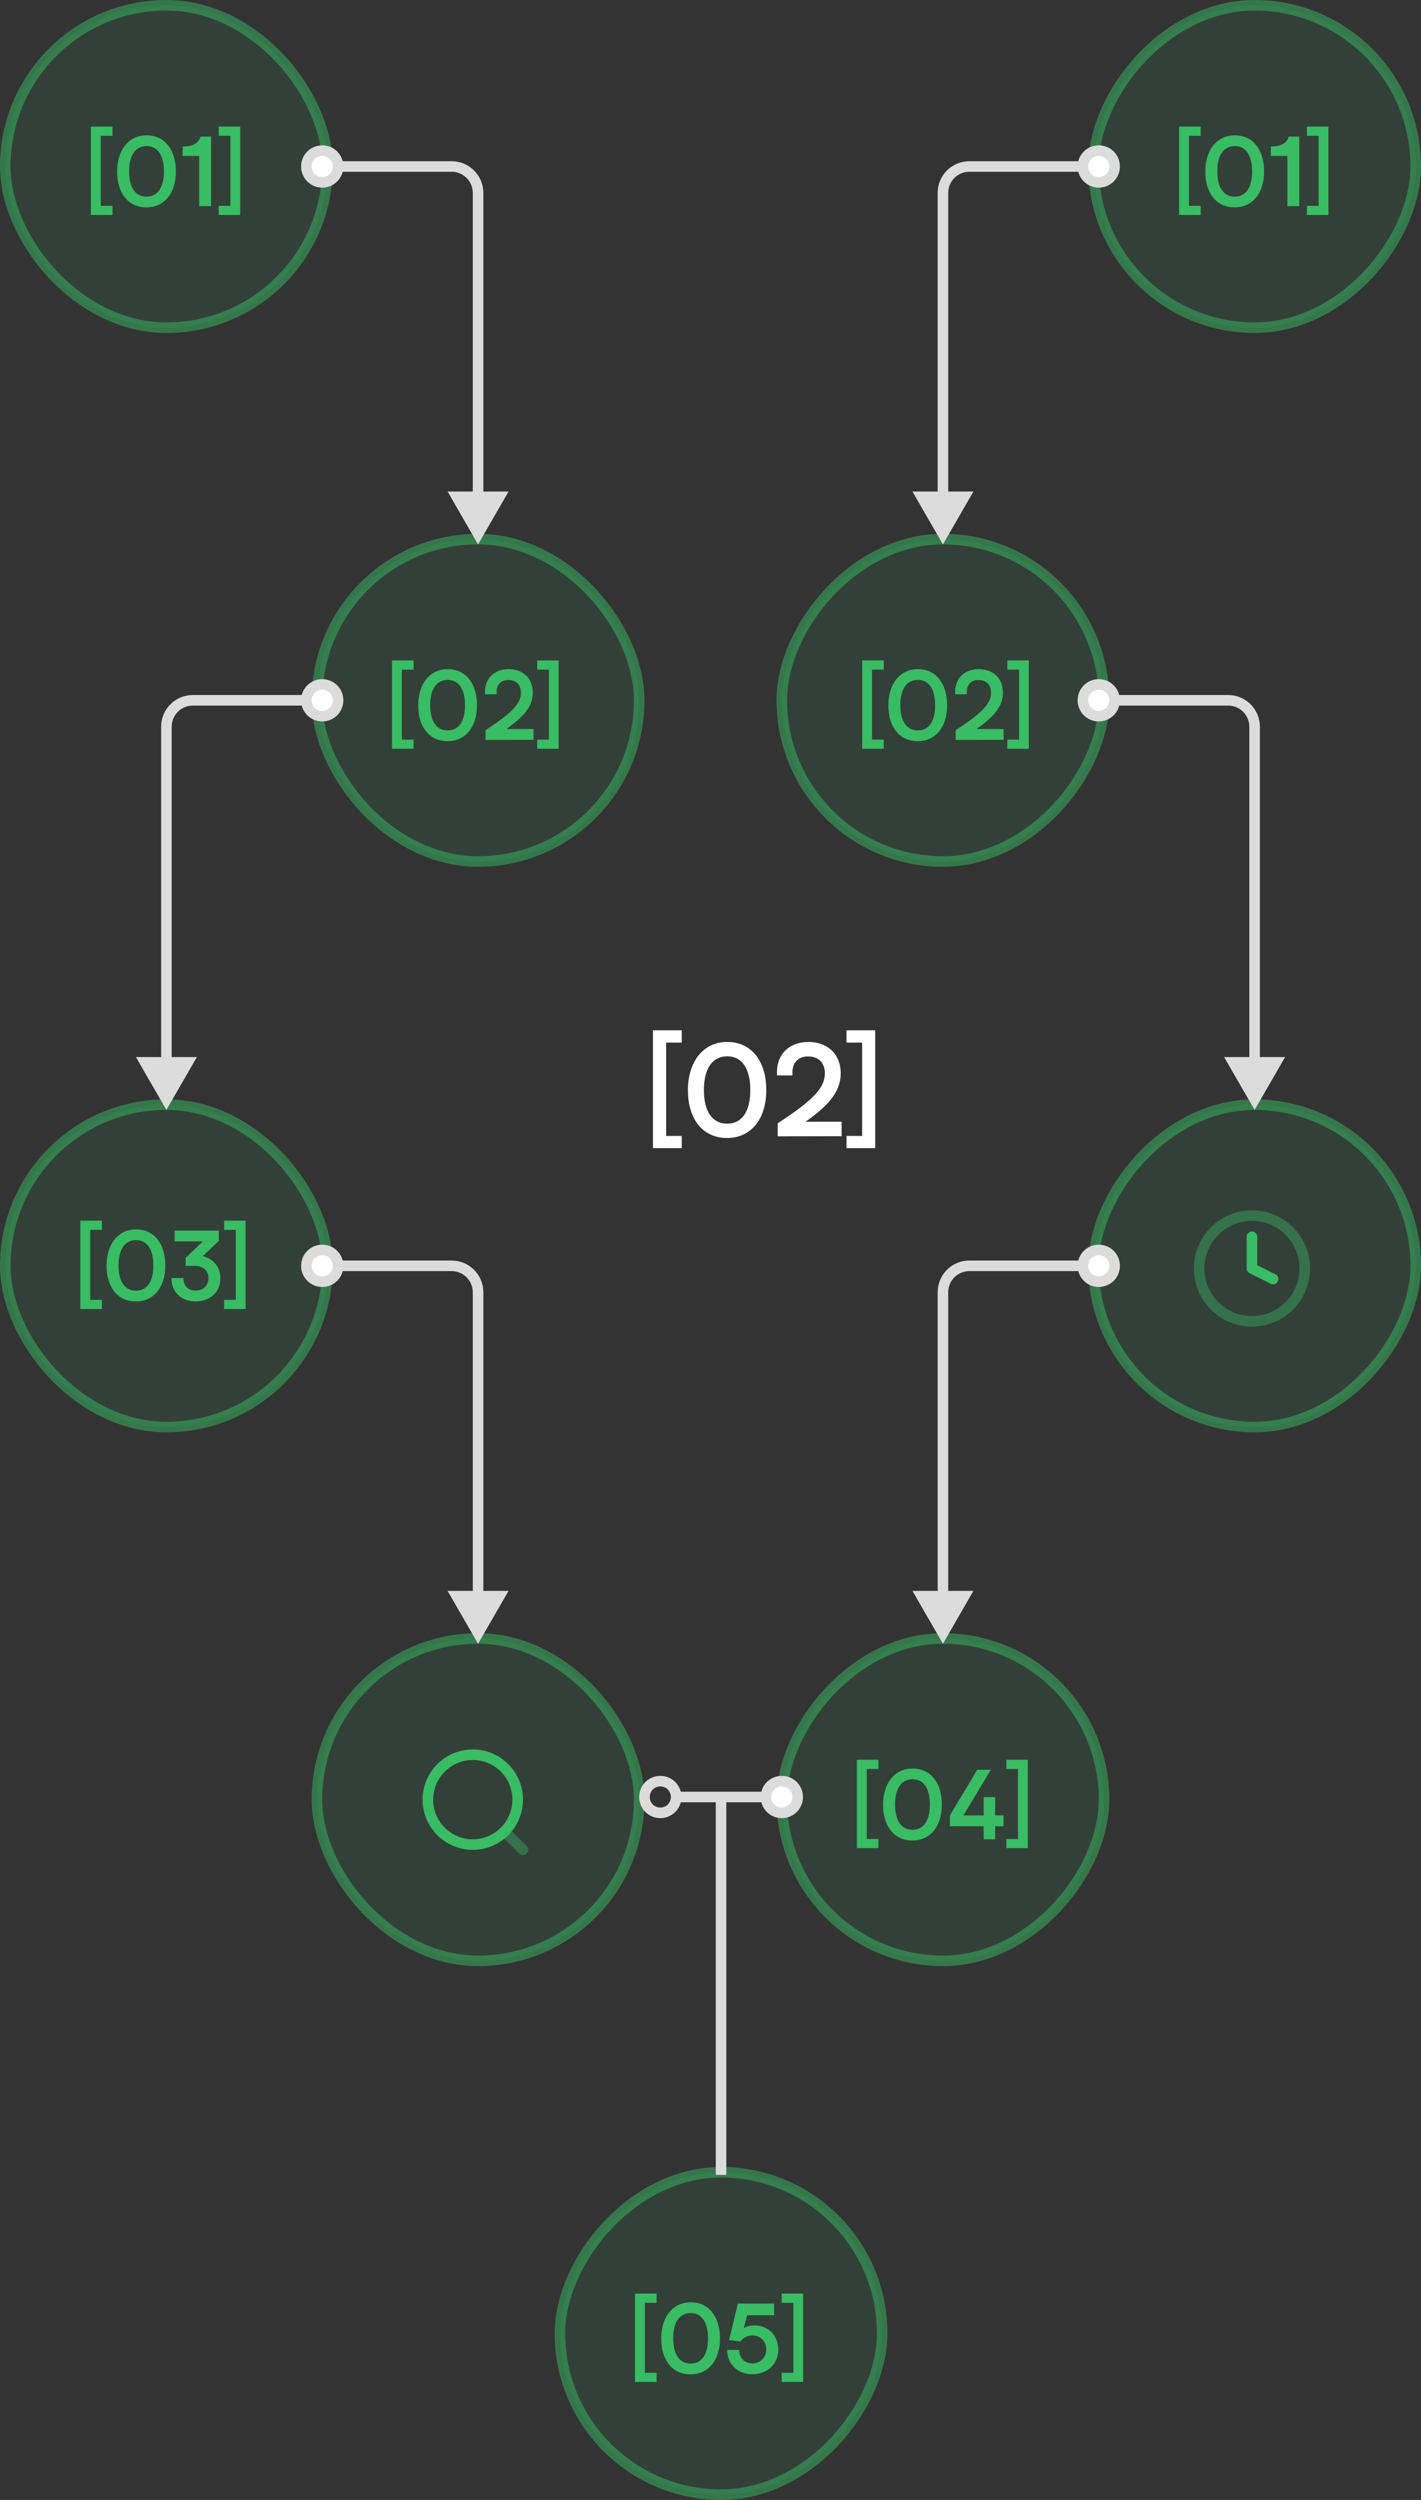 <svg width="269" height="473" viewBox="0 0 269 473" fill="none" xmlns="http://www.w3.org/2000/svg">
<rect x="0" y="0" width="269" height="473" fill="#333333" stroke="none"/>
<rect opacity="0.5" x="1" y="-1" width="61" height="61" rx="30.5" transform="matrix(-1 0 0 1 269 210)" fill="#38BC64" fill-opacity="0.2" stroke="#38BC64" stroke-width="2"/>
<path opacity="0.4" d="M237 250C242.523 250 247 245.523 247 240C247 234.477 242.523 230 237 230C231.477 230 227 234.477 227 240C227 245.523 231.477 250 237 250Z" stroke="#38BC64" stroke-width="2" stroke-linecap="round" stroke-linejoin="round"/>
<path d="M237 234V240L241 242" stroke="#38BC64" stroke-width="2" stroke-linecap="round" stroke-linejoin="round"/>
<rect opacity="0.5" x="1" y="-1" width="61" height="61" rx="30.5" transform="matrix(-1 0 0 1 210 311)" fill="#38BC64" fill-opacity="0.2" stroke="#38BC64" stroke-width="2"/>
<path d="M164.078 347.946V334.698H166.292V332.952H162.206V349.674H166.292V347.946H164.078ZM167.171 341.448C167.171 345.534 169.241 348.234 172.733 348.234C176.135 348.234 178.295 345.534 178.295 341.448C178.295 337.38 176.225 334.59 172.733 334.608C169.367 334.608 167.171 337.38 167.171 341.448ZM169.439 341.448C169.439 338.352 170.645 336.66 172.733 336.642C174.821 336.624 176.027 338.352 176.027 341.448C176.027 344.49 174.821 346.218 172.733 346.2C170.645 346.2 169.439 344.49 169.439 341.448ZM189.978 345.534V343.482H188.394V340.026H186.216V343.482H182.382L187.566 334.842H184.992L179.826 343.482V345.516L186.216 345.534V348H188.394V345.534H189.978ZM190.498 349.674H194.566V332.952H190.498V334.698H192.712V347.946H190.498V349.674Z" fill="#38BC64"/>
<rect opacity="0.5" x="1" y="209" width="61" height="61" rx="30.5" fill="#38BC64" fill-opacity="0.2" stroke="#38BC64" stroke-width="2"/>
<path d="M17.078 245.946V232.698H19.292V230.952H15.206V247.674H19.292V245.946H17.078ZM20.171 239.448C20.171 243.534 22.241 246.234 25.733 246.234C29.135 246.234 31.295 243.534 31.295 239.448C31.295 235.38 29.225 232.59 25.733 232.608C22.367 232.608 20.171 235.38 20.171 239.448ZM22.439 239.448C22.439 236.352 23.645 234.66 25.733 234.642C27.821 234.624 29.027 236.352 29.027 239.448C29.027 242.49 27.821 244.218 25.733 244.2C23.645 244.2 22.439 242.49 22.439 239.448ZM36.102 239.502C36.552 239.502 36.786 239.502 37.092 239.52C38.712 239.628 39.45 240.582 39.45 241.824C39.45 243.264 38.46 244.182 37.056 244.182C35.634 244.182 34.716 243.318 34.716 241.806H32.448C32.448 244.578 34.41 246.234 37.02 246.234C39.648 246.234 41.718 244.542 41.718 241.86C41.718 239.592 40.26 238.116 38.388 237.666L41.412 234.786V232.842H33.06V234.876H38.406L35.148 237.99V239.502H36.102ZM42.426 247.674H46.494V230.952H42.426V232.698H44.64V245.946H42.426V247.674Z" fill="#38BC64"/>
<rect opacity="0.5" x="60" y="310" width="61" height="61" rx="30.5" fill="#38BC64" fill-opacity="0.2" stroke="#38BC64" stroke-width="2"/>
<path opacity="0.4" d="M99 350L95.5 346.5" stroke="#38BC64" stroke-width="2" stroke-linecap="round" stroke-linejoin="round"/>
<path d="M89.5 349C94.194 349 98 345.194 98 340.5C98 335.806 94.194 332 89.5 332C84.806 332 81 335.806 81 340.5C81 345.194 84.806 349 89.5 349Z" stroke="#38BC64" stroke-width="2" stroke-linecap="round" stroke-linejoin="round"/>
<rect opacity="0.5" x="1" y="1" width="61" height="61" rx="30.5" fill="#38BC64" fill-opacity="0.2" stroke="#38BC64" stroke-width="2"/>
<path d="M19.078 38.946V25.698H21.292V23.952H17.206V40.674H21.292V38.946H19.078ZM22.171 32.448C22.171 36.534 24.241 39.234 27.733 39.234C31.135 39.234 33.295 36.534 33.295 32.448C33.295 28.38 31.225 25.59 27.733 25.608C24.367 25.608 22.171 28.38 22.171 32.448ZM24.439 32.448C24.439 29.352 25.645 27.66 27.733 27.642C29.821 27.624 31.027 29.352 31.027 32.448C31.027 35.49 29.821 37.218 27.733 37.2C25.645 37.2 24.439 35.49 24.439 32.448ZM37.709 29.514V39H39.959V25.842H37.961C37.619 26.994 36.719 27.714 34.577 27.714V29.514H37.709ZM41.403 40.674H45.471V23.952H41.403V25.698H43.617V38.946H41.403V40.674Z" fill="#38BC64"/>
<rect opacity="0.5" x="60" y="102" width="61" height="61" rx="30.5" fill="#38BC64" fill-opacity="0.2" stroke="#38BC64" stroke-width="2"/>
<path d="M126.104 214.928V197.264H129.056V194.936H123.608V217.232H129.056V214.928H126.104ZM130.228 206.264C130.228 211.712 132.988 215.312 137.644 215.312C142.18 215.312 145.06 211.712 145.06 206.264C145.06 200.84 142.3 197.12 137.644 197.144C133.156 197.144 130.228 200.84 130.228 206.264ZM133.252 206.264C133.252 202.136 134.86 199.88 137.644 199.856C140.428 199.832 142.036 202.136 142.036 206.264C142.036 210.32 140.428 212.624 137.644 212.6C134.86 212.6 133.252 210.32 133.252 206.264ZM159.317 214.976V212.24H152.477C156.701 209.264 159.149 206.648 159.149 203.072C159.149 199.52 156.749 197.144 153.029 197.144C149.261 197.144 146.813 199.688 147.101 203.48H150.029C149.813 201.104 151.061 199.88 152.981 199.88C154.853 199.88 156.149 200.984 156.149 203.096C156.149 205.736 154.085 208.088 147.221 212.528V215L159.317 214.976ZM160.253 217.232H165.677V194.936H160.253V197.264H163.205V214.928H160.253V217.232Z" fill="white"/>
<path d="M61 129.5C59.333 129.5 58 130.833 58 132.5C58 134.167 59.333 135.5 61 135.5C62.667 135.5 64 134.167 64 132.5C64 130.833 62.667 129.5 61 129.5Z" fill="white"/>
<path d="M31.5 210L37.273 200H25.727L31.5 210ZM59 132.5C59 131.386 59.886 130.5 61 130.5V128.5C58.781 128.5 57 130.281 57 132.5H59ZM61 130.5C62.114 130.5 63 131.386 63 132.5H65C65 130.281 63.219 128.5 61 128.5V130.5ZM63 132.5C63 133.614 62.114 134.5 61 134.5V136.5C63.219 136.5 65 134.719 65 132.5H63ZM61 134.5C59.886 134.5 59 133.614 59 132.5H57C57 134.719 58.781 136.5 61 136.5V134.5ZM58 131.5H36.5V133.5H58V131.5ZM30.5 137.5V201H32.5V137.5H30.5ZM36.5 131.5C33.186 131.5 30.5 134.186 30.5 137.5H32.5C32.5 135.291 34.291 133.5 36.5 133.5V131.5Z" fill="#DCDCDC"/>
<path d="M61 28.5C59.333 28.5 58 29.833 58 31.5C58 33.167 59.333 34.5 61 34.5C62.667 34.5 64 33.167 64 31.5C64 29.833 62.667 28.5 61 28.5Z" fill="white"/>
<path d="M90.5 103L96.273 93H84.727L90.5 103ZM59 31.5C59 30.386 59.886 29.5 61 29.5V27.5C58.781 27.5 57 29.281 57 31.5H59ZM61 29.5C62.114 29.5 63 30.386 63 31.5H65C65 29.281 63.219 27.5 61 27.5V29.5ZM63 31.5C63 32.614 62.114 33.5 61 33.5V35.5C63.219 35.5 65 33.719 65 31.5H63ZM61 33.5C59.886 33.5 59 32.614 59 31.5H57C57 33.719 58.781 35.5 61 35.5V33.5ZM64 32.5H85.5V30.5H64V32.5ZM89.5 36.5V94H91.5V36.5H89.5ZM85.5 32.5C87.709 32.5 89.5 34.291 89.5 36.5H91.5C91.5 33.186 88.814 30.5 85.5 30.5V32.5Z" fill="#DCDCDC"/>
<path d="M61 236.5C59.333 236.5 58 237.833 58 239.5C58 241.167 59.333 242.5 61 242.5C62.667 242.5 64 241.167 64 239.5C64 237.833 62.667 236.5 61 236.5Z" fill="white"/>
<path d="M90.5 311L96.273 301H84.727L90.5 311ZM59 239.5C59 238.386 59.886 237.5 61 237.5V235.5C58.781 235.5 57 237.281 57 239.5H59ZM61 237.5C62.114 237.5 63 238.386 63 239.5H65C65 237.281 63.219 235.5 61 235.5V237.5ZM63 239.5C63 240.614 62.114 241.5 61 241.5V243.5C63.219 243.5 65 241.719 65 239.5H63ZM61 241.5C59.886 241.5 59 240.614 59 239.5H57C57 241.719 58.781 243.5 61 243.5V241.5ZM64 240.5H85.5V238.5H64V240.5ZM89.5 244.5V302H91.5V244.5H89.5ZM85.5 240.5C87.709 240.5 89.5 242.291 89.5 244.5H91.5C91.5 241.186 88.814 238.5 85.5 238.5V240.5Z" fill="#DCDCDC"/>
<path d="M76.078 139.946V126.698H78.292V124.952H74.206V141.674H78.292V139.946H76.078ZM79.171 133.448C79.171 137.534 81.241 140.234 84.733 140.234C88.135 140.234 90.295 137.534 90.295 133.448C90.295 129.38 88.225 126.59 84.733 126.608C81.367 126.608 79.171 129.38 79.171 133.448ZM81.439 133.448C81.439 130.352 82.645 128.66 84.733 128.642C86.821 128.624 88.027 130.352 88.027 133.448C88.027 136.49 86.821 138.218 84.733 138.2C82.645 138.2 81.439 136.49 81.439 133.448ZM100.988 139.982V137.93H95.858C99.026 135.698 100.862 133.736 100.862 131.054C100.862 128.39 99.062 126.608 96.272 126.608C93.446 126.608 91.61 128.516 91.826 131.36H94.022C93.86 129.578 94.796 128.66 96.236 128.66C97.64 128.66 98.612 129.488 98.612 131.072C98.612 133.052 97.064 134.816 91.916 138.146V140L100.988 139.982ZM101.69 141.674H105.758V124.952H101.69V126.698H103.904V139.946H101.69V141.674Z" fill="#38BC64"/>
<rect opacity="0.5" x="1" y="-1" width="61" height="61" rx="30.5" transform="matrix(-1 0 0 1 168 412)" fill="#38BC64" fill-opacity="0.2" stroke="#38BC64" stroke-width="2"/>
<path d="M122.078 448.946V435.698H124.292V433.952H120.206V450.674H124.292V448.946H122.078ZM125.171 442.448C125.171 446.534 127.241 449.234 130.733 449.234C134.135 449.234 136.295 446.534 136.295 442.448C136.295 438.38 134.225 435.59 130.733 435.608C127.367 435.608 125.171 438.38 125.171 442.448ZM127.439 442.448C127.439 439.352 128.645 437.66 130.733 437.642C132.821 437.624 134.027 439.352 134.027 442.448C134.027 445.49 132.821 447.218 130.733 447.2C128.645 447.2 127.439 445.49 127.439 442.448ZM137.664 444.608C137.664 447.326 139.68 449.216 142.398 449.216C145.242 449.216 147.33 447.308 147.33 444.554C147.33 442.016 145.566 439.982 142.848 439.982C142.038 439.982 141.336 440.162 140.796 440.504L141.444 438.056H146.538V435.842H139.68L138.024 442.736L140.148 443.024C140.616 442.34 141.444 441.872 142.452 441.872C143.874 441.872 145.044 442.898 145.044 444.536C145.044 446.156 143.802 447.164 142.452 447.164C140.994 447.164 139.932 446.192 139.932 444.608H137.664ZM147.971 450.674H152.039V433.952H147.971V435.698H150.185V448.946H147.971V450.674Z" fill="#38BC64"/>
<rect opacity="0.5" x="1" y="-1" width="61" height="61" rx="30.5" transform="matrix(-1 0 0 1 269 2)" fill="#38BC64" fill-opacity="0.2" stroke="#38BC64" stroke-width="2"/>
<path d="M225.078 38.946V25.698H227.292V23.952H223.206V40.674H227.292V38.946H225.078ZM228.171 32.448C228.171 36.534 230.241 39.234 233.733 39.234C237.135 39.234 239.295 36.534 239.295 32.448C239.295 28.38 237.225 25.59 233.733 25.608C230.367 25.608 228.171 28.38 228.171 32.448ZM230.439 32.448C230.439 29.352 231.645 27.66 233.733 27.642C235.821 27.624 237.027 29.352 237.027 32.448C237.027 35.49 235.821 37.218 233.733 37.2C231.645 37.2 230.439 35.49 230.439 32.448ZM243.709 29.514V39H245.959V25.842H243.961C243.619 26.994 242.719 27.714 240.577 27.714V29.514H243.709ZM247.403 40.674H251.471V23.952H247.403V25.698H249.617V38.946H247.403V40.674Z" fill="#38BC64"/>
<rect opacity="0.5" x="1" y="-1" width="61" height="61" rx="30.5" transform="matrix(-1 0 0 1 210 103)" fill="#38BC64" fill-opacity="0.2" stroke="#38BC64" stroke-width="2"/>
<path d="M208 129.5C209.667 129.5 211 130.833 211 132.5C211 134.167 209.667 135.5 208 135.5C206.333 135.5 205 134.167 205 132.5C205 130.833 206.333 129.5 208 129.5Z" fill="white"/>
<path d="M237.5 210L231.726 200H243.274L237.5 210ZM210 132.5C210 131.386 209.114 130.5 208 130.5V128.5C210.219 128.5 212 130.281 212 132.5H210ZM208 130.5C206.886 130.5 206 131.386 206 132.5H204C204 130.281 205.781 128.5 208 128.5V130.5ZM206 132.5C206 133.614 206.886 134.5 208 134.5V136.5C205.781 136.5 204 134.719 204 132.5H206ZM208 134.5C209.114 134.5 210 133.614 210 132.5H212C212 134.719 210.219 136.5 208 136.5V134.5ZM211 131.5H232.5V133.5H211V131.5ZM238.5 137.5V201H236.5V137.5H238.5ZM232.5 131.5C235.814 131.5 238.5 134.186 238.5 137.5H236.5C236.5 135.291 234.709 133.5 232.5 133.5V131.5Z" fill="#DCDCDC"/>
<path d="M208 28.5C209.667 28.5 211 29.833 211 31.5C211 33.167 209.667 34.5 208 34.5C206.333 34.5 205 33.167 205 31.5C205 29.833 206.333 28.5 208 28.5Z" fill="white"/>
<path d="M178.5 103L172.726 93H184.274L178.5 103ZM210 31.5C210 30.386 209.114 29.5 208 29.5V27.5C210.219 27.5 212 29.281 212 31.5H210ZM208 29.5C206.886 29.5 206 30.386 206 31.5H204C204 29.281 205.781 27.5 208 27.5V29.5ZM206 31.5C206 32.614 206.886 33.5 208 33.5V35.5C205.781 35.5 204 33.719 204 31.5H206ZM208 33.5C209.114 33.5 210 32.614 210 31.5H212C212 33.719 210.219 35.5 208 35.5V33.5ZM205 32.5H183.5V30.5H205V32.5ZM179.5 36.5V94H177.5V36.5H179.5ZM183.5 32.5C181.291 32.5 179.5 34.291 179.5 36.5H177.5C177.5 33.186 180.186 30.5 183.5 30.5V32.5Z" fill="#DCDCDC"/>
<path d="M208 236.5C209.667 236.5 211 237.833 211 239.5C211 241.167 209.667 242.5 208 242.5C206.333 242.5 205 241.167 205 239.5C205 237.833 206.333 236.5 208 236.5Z" fill="white"/>
<path d="M178.5 311L172.726 301H184.274L178.5 311ZM210 239.5C210 238.386 209.114 237.5 208 237.5V235.5C210.219 235.5 212 237.281 212 239.5H210ZM208 237.5C206.886 237.5 206 238.386 206 239.5H204C204 237.281 205.781 235.5 208 235.5V237.5ZM206 239.5C206 240.614 206.886 241.5 208 241.5V243.5C205.781 243.5 204 241.719 204 239.5H206ZM208 241.5C209.114 241.5 210 240.614 210 239.5H212C212 241.719 210.219 243.5 208 243.5V241.5ZM205 240.5H183.5V238.5H205V240.5ZM179.5 244.5V302H177.5V244.5H179.5ZM183.5 240.5C181.291 240.5 179.5 242.291 179.5 244.5H177.5C177.5 241.186 180.186 238.5 183.5 238.5V240.5Z" fill="#DCDCDC"/>
<path d="M148 343C149.667 343 151 341.667 151 340C151 338.333 149.667 337 148 337C146.333 337 145 338.333 145 340C145 341.667 146.333 343 148 343Z" fill="white"/>
<path d="M128 340C128 338.333 126.667 337 125 337C123.333 337 122 338.333 122 340C122 341.667 123.333 343 125 343C126.667 343 128 341.667 128 340ZM128 340H136.5M136.5 340V411.5M136.5 340H145M145 340C145 341.667 146.333 343 148 343C149.667 343 151 341.667 151 340C151 338.333 149.667 337 148 337C146.333 337 145 338.333 145 340Z" stroke="#DCDCDC" stroke-width="2" stroke-dasharray="0"/>
<path d="M165.078 139.946V126.698H167.292V124.952H163.206V141.674H167.292V139.946H165.078ZM168.171 133.448C168.171 137.534 170.241 140.234 173.733 140.234C177.135 140.234 179.295 137.534 179.295 133.448C179.295 129.38 177.225 126.59 173.733 126.608C170.367 126.608 168.171 129.38 168.171 133.448ZM170.439 133.448C170.439 130.352 171.645 128.66 173.733 128.642C175.821 128.624 177.027 130.352 177.027 133.448C177.027 136.49 175.821 138.218 173.733 138.2C171.645 138.2 170.439 136.49 170.439 133.448ZM189.988 139.982V137.93H184.858C188.026 135.698 189.862 133.736 189.862 131.054C189.862 128.39 188.062 126.608 185.272 126.608C182.446 126.608 180.61 128.516 180.826 131.36H183.022C182.86 129.578 183.796 128.66 185.236 128.66C186.64 128.66 187.612 129.488 187.612 131.072C187.612 133.052 186.064 134.816 180.916 138.146V140L189.988 139.982ZM190.69 141.674H194.758V124.952H190.69V126.698H192.904V139.946H190.69V141.674Z" fill="#38BC64"/>
</svg>
